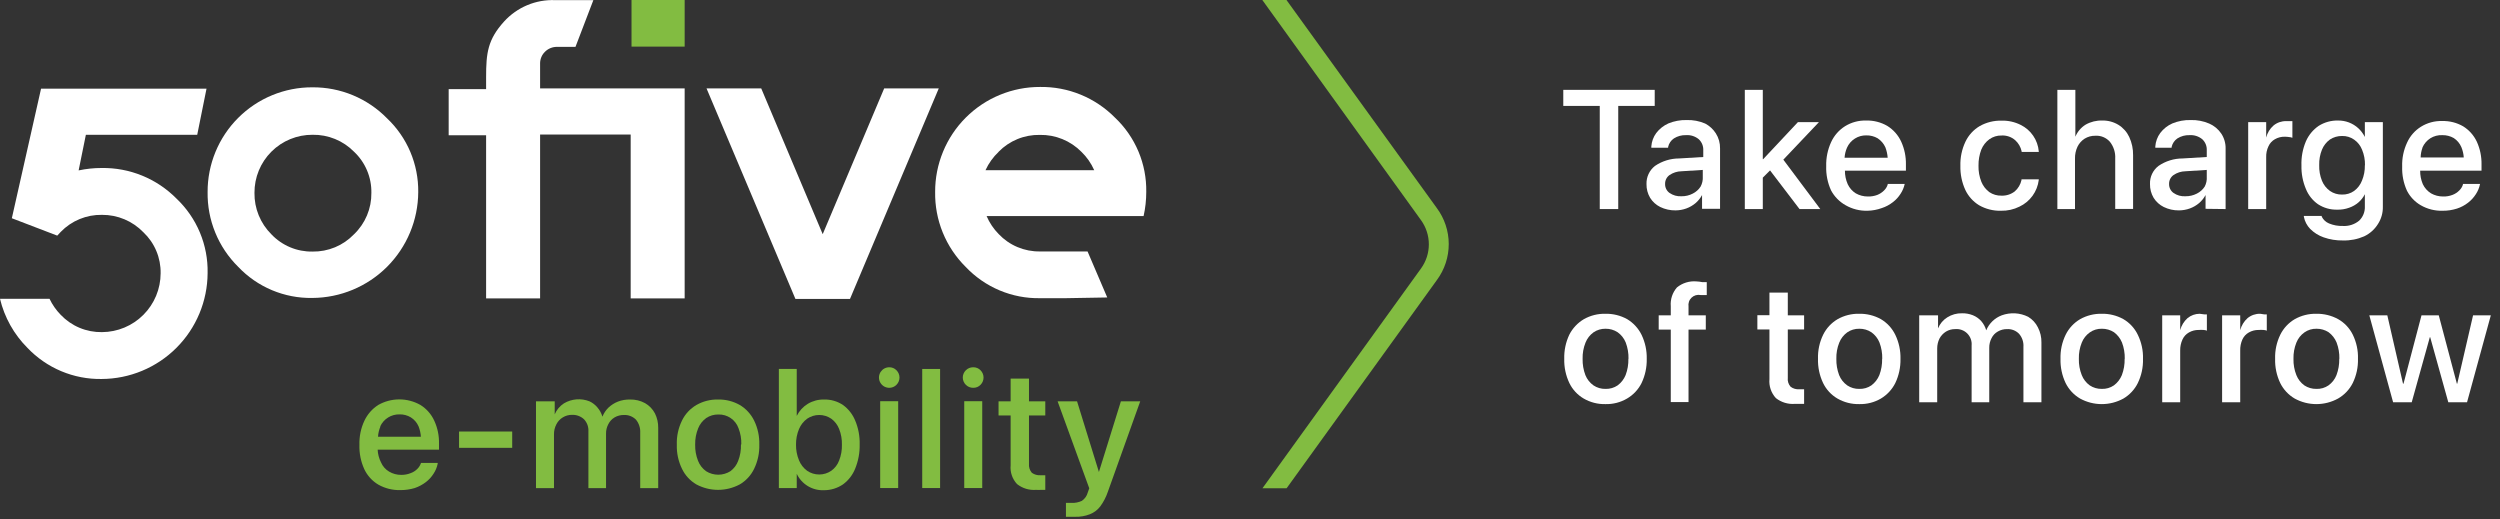 <svg width="207" height="43" viewBox="0 0 207 43" fill="none" xmlns="http://www.w3.org/2000/svg">
<rect x="0" y="0" width="207" height="43" fill="#333333" stroke="none"/>
<path d="M73.21 7.32L68.12 19.39L63.03 7.32H58.5L65.86 24.75H70.38L77.73 7.32H73.21Z" fill="white"/>
<path d="M32.05 9.8C31.244 8.977 30.281 8.326 29.217 7.884C28.153 7.442 27.012 7.22 25.86 7.23C24.72 7.226 23.591 7.448 22.538 7.882C21.484 8.316 20.526 8.955 19.721 9.761C18.915 10.566 18.276 11.524 17.842 12.577C17.408 13.631 17.186 14.76 17.19 15.9C17.172 17.049 17.387 18.19 17.822 19.254C18.256 20.318 18.902 21.282 19.72 22.09C20.508 22.923 21.461 23.582 22.518 24.026C23.576 24.47 24.714 24.69 25.86 24.67C28.183 24.659 30.407 23.732 32.05 22.09C33.692 20.447 34.62 18.223 34.63 15.9C34.643 14.76 34.42 13.63 33.977 12.581C33.533 11.531 32.877 10.584 32.05 9.8ZM29.31 19.4C28.867 19.861 28.334 20.226 27.744 20.473C27.154 20.718 26.519 20.84 25.88 20.83C25.244 20.842 24.611 20.721 24.024 20.474C23.437 20.228 22.908 19.862 22.47 19.4C22.018 18.951 21.662 18.417 21.421 17.827C21.18 17.238 21.061 16.606 21.07 15.97C21.066 15.337 21.188 14.71 21.428 14.124C21.668 13.539 22.023 13.007 22.47 12.56C22.917 12.112 23.449 11.758 24.035 11.518C24.62 11.278 25.247 11.156 25.88 11.16C26.517 11.149 27.149 11.267 27.739 11.508C28.328 11.748 28.863 12.106 29.31 12.56C29.775 12.996 30.143 13.525 30.391 14.113C30.639 14.7 30.761 15.333 30.75 15.97C30.758 16.61 30.635 17.245 30.387 17.835C30.139 18.425 29.773 18.958 29.31 19.4Z" fill="white"/>
<path d="M14.61 16.44C13.801 15.622 12.834 14.976 11.769 14.541C10.703 14.106 9.561 13.892 8.41 13.91C7.771 13.91 7.135 13.977 6.51 14.11L7.11 11.16H16.33L17.1 7.34H3.4L0.98 18.07L4.74 19.51L5.03 19.2C5.471 18.744 6.002 18.383 6.588 18.141C7.175 17.898 7.805 17.779 8.44 17.79C9.08 17.785 9.713 17.909 10.303 18.157C10.893 18.405 11.426 18.77 11.87 19.23C12.332 19.666 12.698 20.193 12.944 20.779C13.19 21.364 13.312 21.995 13.3 22.63C13.297 23.919 12.785 25.155 11.874 26.067C10.964 26.98 9.729 27.495 8.44 27.5C7.804 27.51 7.172 27.388 6.585 27.142C5.998 26.896 5.469 26.531 5.03 26.07C4.649 25.681 4.334 25.232 4.1 24.74H0C0.367 26.277 1.153 27.682 2.27 28.8C3.059 29.631 4.013 30.29 5.07 30.734C6.126 31.178 7.264 31.398 8.41 31.38C10.734 31.372 12.962 30.446 14.606 28.803C16.251 27.16 17.18 24.934 17.19 22.61C17.214 21.459 16.997 20.315 16.552 19.252C16.108 18.19 15.446 17.232 14.61 16.44Z" fill="white"/>
<path d="M47.43 7.32H44.72V6.64C44.72 6.51 44.72 6.39 44.72 6.27V5.23C44.724 4.876 44.868 4.538 45.12 4.29C45.251 4.159 45.407 4.054 45.578 3.984C45.75 3.914 45.934 3.878 46.12 3.88H47.65L49.13 0.01H45.95C45.162 -0.019 44.377 0.124 43.65 0.43C42.922 0.736 42.271 1.197 41.74 1.78C40.38 3.28 40.25 4.4 40.25 6.38V7.38H37.15V11.2H40.25V24.71H44.72V11.14H52.22V24.71H56.69V7.32H47.43Z" fill="white"/>
<path d="M91.68 24.63L90.05 20.82C90.05 20.82 89.05 20.82 87.3 20.82H86.11C85.471 20.83 84.838 20.707 84.249 20.459C83.66 20.212 83.129 19.844 82.69 19.38C82.267 18.95 81.928 18.445 81.69 17.89H94.69C94.837 17.234 94.911 16.563 94.91 15.89C94.929 14.741 94.709 13.601 94.263 12.542C93.817 11.483 93.155 10.529 92.32 9.74C91.511 8.921 90.545 8.273 89.48 7.837C88.414 7.4 87.271 7.184 86.12 7.2C84.978 7.196 83.846 7.418 82.79 7.854C81.734 8.289 80.774 8.929 79.966 9.737C79.159 10.544 78.519 11.504 78.084 12.56C77.648 13.616 77.426 14.748 77.43 15.89C77.411 17.043 77.625 18.187 78.06 19.254C78.495 20.321 79.141 21.289 79.96 22.1C80.751 22.936 81.707 23.598 82.767 24.044C83.828 24.49 84.97 24.71 86.12 24.69C86.9 24.69 87.62 24.69 88.23 24.69L91.68 24.63ZM82.68 12.57C83.124 12.116 83.657 11.757 84.245 11.516C84.833 11.275 85.465 11.158 86.1 11.17C86.739 11.158 87.373 11.276 87.964 11.517C88.555 11.758 89.092 12.116 89.54 12.57C89.989 13.003 90.349 13.52 90.6 14.09H81.6C81.862 13.518 82.232 13.002 82.69 12.57H82.68Z" fill="white"/>
<path d="M52.29 3.86L56.69 3.86V-1.90735e-06L52.29 -1.90735e-06V3.86Z" fill="#82BC41"/>
<path d="M34.81 33.53C34.278 33.228 33.677 33.07 33.065 33.07C32.453 33.07 31.852 33.228 31.32 33.53C30.82 33.849 30.422 34.303 30.17 34.84C29.878 35.465 29.738 36.15 29.76 36.84C29.739 37.528 29.875 38.213 30.16 38.84C30.41 39.379 30.818 39.828 31.33 40.13C31.885 40.441 32.514 40.597 33.15 40.58C33.553 40.583 33.954 40.525 34.34 40.41C34.671 40.297 34.982 40.132 35.26 39.92C35.514 39.727 35.731 39.49 35.9 39.22C36.065 38.971 36.18 38.693 36.24 38.4V38.33H34.86C34.8 38.52 34.693 38.692 34.55 38.83C34.393 38.988 34.201 39.108 33.99 39.18C33.745 39.277 33.483 39.324 33.22 39.32C32.868 39.323 32.523 39.229 32.22 39.05C31.921 38.875 31.686 38.609 31.55 38.29C31.382 37.961 31.286 37.599 31.27 37.23H36.35V36.73C36.365 36.079 36.231 35.432 35.96 34.84C35.715 34.299 35.315 33.843 34.81 33.53ZM31.48 35.31C31.62 35.005 31.846 34.749 32.131 34.571C32.415 34.393 32.745 34.303 33.08 34.31C33.411 34.302 33.737 34.389 34.02 34.56C34.305 34.739 34.528 35.001 34.66 35.31C34.766 35.582 34.83 35.869 34.85 36.16H31.3C31.318 35.867 31.386 35.58 31.5 35.31H31.48Z" fill="#82BC41"/>
<path d="M42.41 35.73H38.01V37.08H42.41V35.73Z" fill="#82BC41"/>
<path d="M53.41 33.38C53.03 33.173 52.603 33.07 52.17 33.08C51.829 33.072 51.489 33.13 51.17 33.25C50.882 33.364 50.618 33.53 50.39 33.74C50.169 33.955 49.995 34.214 49.88 34.5C49.799 34.215 49.655 33.953 49.46 33.73C49.283 33.517 49.061 33.347 48.81 33.23C48.468 33.094 48.098 33.038 47.73 33.067C47.363 33.097 47.007 33.211 46.69 33.4C46.351 33.62 46.086 33.937 45.93 34.31V33.23H44.38V40.42H45.87V35.97C45.865 35.678 45.934 35.389 46.07 35.13C46.189 34.893 46.373 34.696 46.6 34.56C46.828 34.419 47.092 34.346 47.36 34.35C47.543 34.342 47.726 34.37 47.898 34.434C48.069 34.497 48.227 34.595 48.36 34.72C48.485 34.854 48.581 35.011 48.643 35.183C48.705 35.355 48.731 35.538 48.72 35.72V40.42H50.18V35.92C50.173 35.641 50.238 35.366 50.37 35.12C50.485 34.887 50.666 34.692 50.89 34.56C51.124 34.425 51.39 34.356 51.66 34.36C51.845 34.351 52.029 34.382 52.202 34.449C52.374 34.516 52.53 34.619 52.66 34.75C52.907 35.054 53.031 35.439 53.01 35.83V40.42H54.5V35.42C54.505 35.008 54.413 34.6 54.23 34.23C54.043 33.874 53.759 33.58 53.41 33.38Z" fill="#82BC41"/>
<path d="M61.25 33.53C60.702 33.221 60.08 33.065 59.45 33.08C58.827 33.066 58.212 33.222 57.67 33.53C57.15 33.831 56.732 34.28 56.47 34.82C56.165 35.442 56.017 36.128 56.04 36.82C56.02 37.512 56.167 38.198 56.47 38.82C56.729 39.359 57.144 39.809 57.66 40.11C58.212 40.405 58.829 40.56 59.455 40.56C60.081 40.56 60.698 40.405 61.25 40.11C61.766 39.809 62.181 39.359 62.44 38.82C62.743 38.198 62.891 37.512 62.87 36.82C62.891 36.129 62.744 35.442 62.44 34.82C62.177 34.284 61.764 33.835 61.25 33.53ZM61.35 36.81C61.366 37.271 61.288 37.73 61.12 38.16C60.993 38.505 60.767 38.804 60.47 39.02C60.17 39.207 59.824 39.306 59.47 39.306C59.117 39.306 58.77 39.207 58.47 39.02C58.167 38.805 57.934 38.506 57.8 38.16C57.629 37.731 57.547 37.272 57.56 36.81C57.55 36.348 57.635 35.888 57.81 35.46C57.947 35.118 58.18 34.824 58.48 34.61C58.776 34.414 59.125 34.313 59.48 34.32C59.843 34.308 60.201 34.412 60.502 34.617C60.802 34.822 61.029 35.117 61.15 35.46C61.316 35.887 61.395 36.343 61.38 36.8L61.35 36.81Z" fill="#82BC41"/>
<path d="M69.81 33.54C69.344 33.226 68.792 33.065 68.23 33.08C67.755 33.07 67.287 33.195 66.88 33.44C66.489 33.681 66.173 34.028 65.97 34.44V30.55H64.49V40.41H65.97V39.23C66.17 39.653 66.49 40.007 66.89 40.249C67.29 40.491 67.753 40.609 68.22 40.59C68.787 40.592 69.342 40.421 69.81 40.1C70.258 39.768 70.604 39.318 70.81 38.8C71.069 38.166 71.195 37.485 71.18 36.8C71.199 36.114 71.069 35.431 70.8 34.8C70.59 34.298 70.248 33.862 69.81 33.54ZM69.71 36.81C69.724 37.261 69.646 37.71 69.48 38.13C69.353 38.472 69.126 38.768 68.83 38.98C68.535 39.182 68.187 39.289 67.83 39.289C67.473 39.289 67.124 39.182 66.83 38.98C66.531 38.761 66.299 38.463 66.16 38.12C65.988 37.708 65.903 37.266 65.91 36.82C65.903 36.374 65.988 35.931 66.16 35.52C66.303 35.182 66.534 34.888 66.83 34.67C67.124 34.468 67.473 34.36 67.83 34.36C68.187 34.36 68.535 34.468 68.83 34.67C69.124 34.884 69.35 35.18 69.48 35.52C69.646 35.936 69.724 36.382 69.71 36.83V36.81Z" fill="#82BC41"/>
<path d="M73.62 30.41C73.481 30.412 73.344 30.447 73.221 30.514C73.099 30.581 72.995 30.677 72.918 30.793C72.841 30.91 72.794 31.043 72.782 31.182C72.769 31.321 72.79 31.461 72.845 31.59C72.899 31.718 72.984 31.832 73.092 31.92C73.2 32.008 73.328 32.068 73.465 32.094C73.602 32.121 73.744 32.114 73.877 32.073C74.01 32.032 74.132 31.959 74.23 31.86C74.389 31.701 74.478 31.485 74.478 31.26C74.478 31.035 74.389 30.82 74.23 30.66C74.152 30.578 74.057 30.513 73.952 30.47C73.847 30.427 73.734 30.407 73.62 30.41Z" fill="#82BC41"/>
<path d="M74.37 33.22H72.88V40.41H74.37V33.22Z" fill="#82BC41"/>
<path d="M77.84 30.55H76.36V40.41H77.84V30.55Z" fill="#82BC41"/>
<path d="M80.58 30.41C80.467 30.409 80.354 30.43 80.249 30.473C80.145 30.516 80.05 30.579 79.97 30.66C79.89 30.738 79.827 30.832 79.784 30.935C79.74 31.038 79.718 31.148 79.718 31.26C79.718 31.372 79.74 31.483 79.784 31.586C79.827 31.689 79.89 31.782 79.97 31.86C80.05 31.941 80.145 32.005 80.249 32.047C80.354 32.09 80.467 32.112 80.58 32.11C80.694 32.114 80.806 32.093 80.912 32.05C81.017 32.007 81.112 31.942 81.19 31.86C81.349 31.701 81.438 31.485 81.438 31.26C81.438 31.035 81.349 30.82 81.19 30.66C81.112 30.578 81.017 30.513 80.912 30.47C80.806 30.427 80.694 30.407 80.58 30.41Z" fill="#82BC41"/>
<path d="M81.33 33.22H79.84V40.41H81.33V33.22Z" fill="#82BC41"/>
<path d="M85.2 31.35H83.68V33.23H82.68V34.4H83.68V38.52C83.653 38.803 83.686 39.088 83.777 39.357C83.868 39.626 84.016 39.873 84.21 40.08C84.657 40.435 85.222 40.606 85.79 40.56C85.933 40.571 86.077 40.571 86.22 40.56H86.55V39.35H86.37H86.15C85.897 39.367 85.647 39.296 85.44 39.15C85.351 39.048 85.284 38.929 85.243 38.8C85.202 38.671 85.187 38.535 85.2 38.4V34.4H86.55V33.23H85.2V31.35Z" fill="#82BC41"/>
<path d="M92.81 33.23L90.99 39.08L89.18 33.23H87.57L90.19 40.43L90.07 40.77C89.997 41.055 89.823 41.304 89.58 41.47C89.318 41.593 89.03 41.651 88.74 41.64H88.47H88.26V42.79H88.61H89.03C89.443 42.801 89.855 42.73 90.24 42.58C90.586 42.445 90.887 42.217 91.11 41.92C91.376 41.554 91.585 41.149 91.73 40.72L94.41 33.23H92.81Z" fill="#82BC41"/>
<path d="M132.46 17.31H133.99V8.77H137.01V7.44H129.44V8.77H132.46V17.31Z" fill="white"/>
<path d="M141.19 10.23C140.707 10.023 140.185 9.924 139.66 9.94C139.139 9.927 138.622 10.022 138.14 10.22C137.747 10.397 137.403 10.668 137.14 11.01C136.901 11.334 136.759 11.719 136.73 12.12V12.23H138.12V12.17C138.183 11.881 138.355 11.626 138.6 11.46C138.899 11.272 139.247 11.178 139.6 11.19C139.984 11.162 140.364 11.284 140.66 11.53C140.786 11.649 140.885 11.793 140.949 11.954C141.013 12.115 141.04 12.288 141.03 12.46V13L139.03 13.12C138.316 13.121 137.619 13.337 137.03 13.74C136.804 13.918 136.622 14.146 136.501 14.407C136.379 14.667 136.321 14.953 136.33 15.24C136.322 15.641 136.426 16.035 136.63 16.38C136.834 16.707 137.125 16.97 137.47 17.14C137.863 17.33 138.294 17.426 138.73 17.42C139.037 17.419 139.342 17.365 139.63 17.26C139.907 17.159 140.164 17.01 140.39 16.82C140.61 16.632 140.793 16.405 140.93 16.15V17.29H142.42V12.29C142.43 11.848 142.308 11.413 142.07 11.04C141.852 10.699 141.548 10.42 141.19 10.23ZM140.81 15.45C140.649 15.698 140.425 15.898 140.16 16.03C139.873 16.18 139.554 16.256 139.23 16.25C138.875 16.274 138.522 16.175 138.23 15.97C138.114 15.886 138.021 15.774 137.958 15.645C137.896 15.516 137.865 15.374 137.87 15.23C137.866 15.088 137.897 14.948 137.959 14.821C138.022 14.693 138.115 14.583 138.23 14.5C138.524 14.297 138.872 14.186 139.23 14.18L140.99 14.07V14.63C141.008 14.915 140.945 15.199 140.81 15.45Z" fill="white"/>
<path d="M145.96 14.71L146.56 14.11L149 17.31H150.72L147.66 13.22L150.61 10.11H148.87L145.99 13.18H145.96V7.44H144.47V17.31H145.96V14.71Z" fill="white"/>
<path d="M156.26 10.42C155.732 10.116 155.13 9.964 154.52 9.98C153.903 9.962 153.295 10.126 152.77 10.45C152.268 10.766 151.869 11.221 151.62 11.76C151.332 12.386 151.191 13.071 151.21 13.76C151.187 14.448 151.324 15.133 151.61 15.76C151.884 16.276 152.301 16.703 152.81 16.99C153.362 17.309 153.992 17.468 154.63 17.45C155.033 17.441 155.431 17.367 155.81 17.23C156.143 17.122 156.454 16.956 156.73 16.74C156.984 16.547 157.201 16.31 157.37 16.04C157.533 15.793 157.648 15.519 157.71 15.23H156.3V15.29C156.239 15.477 156.133 15.645 155.99 15.78C155.833 15.936 155.646 16.058 155.44 16.14C155.191 16.233 154.926 16.277 154.66 16.27C154.31 16.272 153.965 16.183 153.66 16.01C153.368 15.827 153.135 15.563 152.99 15.25C152.835 14.897 152.756 14.515 152.76 14.13H157.81V13.63C157.824 12.975 157.691 12.326 157.42 11.73C157.172 11.188 156.768 10.732 156.26 10.42ZM152.93 12.23C153.069 11.916 153.299 11.651 153.59 11.47C153.871 11.293 154.198 11.202 154.53 11.21C154.859 11.202 155.185 11.285 155.47 11.45C155.75 11.634 155.973 11.894 156.11 12.2C156.215 12.476 156.279 12.765 156.3 13.06H152.73C152.749 12.774 152.817 12.493 152.93 12.23Z" fill="white"/>
<path d="M163.86 16.99C164.413 17.308 165.043 17.467 165.68 17.45C166.21 17.463 166.736 17.346 167.21 17.11C167.642 16.907 168.015 16.598 168.295 16.211C168.575 15.825 168.752 15.374 168.81 14.9V14.85H167.38V14.91C167.299 15.275 167.103 15.605 166.82 15.85C166.506 16.092 166.117 16.216 165.72 16.2C165.365 16.21 165.015 16.108 164.72 15.91C164.427 15.692 164.198 15.398 164.06 15.06C163.89 14.634 163.808 14.178 163.82 13.72C163.812 13.266 163.89 12.815 164.05 12.39C164.19 12.047 164.421 11.749 164.72 11.53C165.012 11.322 165.362 11.213 165.72 11.22C166.137 11.195 166.546 11.335 166.86 11.61C167.127 11.851 167.312 12.169 167.39 12.52V12.58H168.81V12.53C168.77 12.067 168.611 11.622 168.348 11.238C168.085 10.854 167.728 10.545 167.31 10.34C166.817 10.094 166.271 9.973 165.72 9.99C165.091 9.976 164.469 10.131 163.92 10.44C163.407 10.743 162.997 11.192 162.74 11.73C162.444 12.354 162.3 13.04 162.32 13.73C162.303 14.419 162.443 15.103 162.73 15.73C162.978 16.25 163.37 16.687 163.86 16.99Z" fill="white"/>
<path d="M171.81 13.14C171.8 12.795 171.872 12.452 172.02 12.14C172.153 11.87 172.357 11.642 172.61 11.48C172.874 11.317 173.18 11.234 173.49 11.24C173.717 11.225 173.944 11.262 174.153 11.349C174.363 11.436 174.55 11.569 174.7 11.74C175.012 12.134 175.169 12.629 175.14 13.13V17.3H176.62V12.86C176.63 12.336 176.52 11.816 176.3 11.34C176.107 10.928 175.797 10.58 175.41 10.34C175.007 10.094 174.542 9.969 174.07 9.98C173.588 9.964 173.11 10.082 172.69 10.32C172.309 10.556 172.012 10.906 171.84 11.32V7.44H170.35V17.31H171.81V13.14Z" fill="white"/>
<path d="M184.28 17.31V12.31C184.291 11.867 184.166 11.43 183.92 11.06C183.673 10.694 183.326 10.406 182.92 10.23C182.437 10.023 181.915 9.924 181.39 9.94C180.869 9.926 180.352 10.022 179.87 10.22C179.475 10.394 179.131 10.666 178.87 11.01C178.631 11.334 178.489 11.719 178.46 12.12V12.23H179.81V12.17C179.873 11.881 180.045 11.626 180.29 11.46C180.589 11.272 180.937 11.178 181.29 11.19C181.674 11.164 182.053 11.285 182.35 11.53C182.476 11.649 182.575 11.793 182.639 11.954C182.703 12.115 182.73 12.288 182.72 12.46V13L180.72 13.12C180.006 13.121 179.309 13.337 178.72 13.74C178.492 13.916 178.309 14.144 178.187 14.405C178.066 14.666 178.008 14.953 178.02 15.24C178.012 15.641 178.116 16.035 178.32 16.38C178.524 16.707 178.815 16.97 179.16 17.14C179.552 17.331 179.984 17.427 180.42 17.42C180.727 17.419 181.032 17.365 181.32 17.26C181.597 17.159 181.854 17.01 182.08 16.82C182.3 16.632 182.483 16.405 182.62 16.15V17.29L184.28 17.31ZM182.55 15.45C182.389 15.698 182.165 15.898 181.9 16.03C181.609 16.179 181.287 16.255 180.96 16.25C180.604 16.275 180.251 16.176 179.96 15.97C179.844 15.886 179.751 15.774 179.688 15.645C179.626 15.516 179.595 15.374 179.6 15.23C179.596 15.088 179.627 14.948 179.689 14.821C179.752 14.693 179.845 14.583 179.96 14.5C180.254 14.297 180.602 14.186 180.96 14.18L182.72 14.07V14.63C182.741 14.914 182.682 15.198 182.55 15.45Z" fill="white"/>
<path d="M189.55 11.35C189.64 11.355 189.728 11.375 189.81 11.41V10.03H189.6H189.3C188.918 10.02 188.545 10.148 188.25 10.39C187.948 10.652 187.735 11.002 187.64 11.39V10.11H186.15V17.31H187.64V13.02C187.629 12.706 187.694 12.393 187.83 12.11C187.94 11.865 188.126 11.661 188.36 11.53C188.609 11.386 188.893 11.313 189.18 11.32C189.304 11.32 189.428 11.331 189.55 11.35Z" fill="white"/>
<path d="M196.9 18.54C197.173 18.114 197.312 17.616 197.3 17.11V10.11H195.81V11.34C195.674 11.07 195.491 10.827 195.27 10.62C194.81 10.198 194.205 9.968 193.58 9.98C193.018 9.968 192.466 10.121 191.99 10.42C191.523 10.739 191.156 11.182 190.93 11.7C190.662 12.332 190.535 13.015 190.56 13.7C190.543 14.369 190.669 15.034 190.93 15.65C191.134 16.158 191.482 16.596 191.93 16.91C192.4 17.215 192.95 17.372 193.51 17.36C193.851 17.371 194.19 17.317 194.51 17.2C194.792 17.104 195.054 16.955 195.28 16.76C195.5 16.571 195.68 16.34 195.81 16.08V17.08C195.82 17.301 195.784 17.521 195.703 17.726C195.622 17.931 195.498 18.116 195.34 18.27C194.962 18.582 194.479 18.739 193.99 18.71C193.596 18.723 193.204 18.651 192.84 18.5C192.579 18.391 192.367 18.193 192.24 17.94V17.88H190.76V17.95C190.834 18.327 191.014 18.674 191.28 18.95C191.593 19.264 191.972 19.504 192.39 19.65C192.907 19.833 193.452 19.921 194 19.91C194.601 19.926 195.199 19.81 195.75 19.57C196.225 19.346 196.625 18.988 196.9 18.54ZM195.81 13.68C195.82 14.119 195.739 14.555 195.57 14.96C195.437 15.299 195.212 15.594 194.92 15.81C194.628 16.015 194.277 16.12 193.92 16.11C193.564 16.118 193.214 16.013 192.92 15.81C192.625 15.598 192.397 15.307 192.26 14.97C192.094 14.557 192.016 14.115 192.03 13.67C192.017 13.232 192.095 12.796 192.26 12.39C192.397 12.054 192.625 11.763 192.92 11.55C193.217 11.356 193.565 11.255 193.92 11.26C194.277 11.249 194.628 11.355 194.92 11.56C195.219 11.768 195.449 12.061 195.58 12.4C195.749 12.806 195.83 13.242 195.82 13.68H195.81Z" fill="white"/>
<path d="M200.43 16.99C200.982 17.31 201.612 17.469 202.25 17.45C202.654 17.454 203.056 17.393 203.44 17.27C203.773 17.162 204.084 16.996 204.36 16.78C204.612 16.585 204.828 16.348 205 16.08C205.163 15.833 205.278 15.559 205.34 15.27V15.23H203.93V15.29C203.869 15.477 203.763 15.645 203.62 15.78C203.461 15.938 203.27 16.061 203.06 16.14C202.814 16.233 202.553 16.278 202.29 16.27C201.94 16.272 201.595 16.183 201.29 16.01C200.995 15.828 200.759 15.564 200.61 15.25C200.459 14.896 200.384 14.515 200.39 14.13H205.47V13.63C205.484 12.975 205.351 12.326 205.08 11.73C204.834 11.207 204.441 10.765 203.95 10.46C203.422 10.156 202.82 10.004 202.21 10.02C201.593 10.002 200.985 10.166 200.46 10.49C199.956 10.803 199.555 11.259 199.31 11.8C199.017 12.425 198.876 13.11 198.9 13.8C198.877 14.489 199.014 15.173 199.3 15.8C199.556 16.296 199.948 16.709 200.43 16.99ZM200.58 12.21C200.718 11.899 200.944 11.635 201.23 11.45C201.529 11.263 201.878 11.172 202.23 11.19C202.559 11.184 202.884 11.267 203.17 11.43C203.45 11.612 203.669 11.873 203.8 12.18C203.913 12.454 203.981 12.744 204 13.04H200.43C200.435 12.764 200.486 12.49 200.58 12.23V12.21Z" fill="white"/>
<path d="M134.72 26.42C134.172 26.119 133.555 25.968 132.93 25.98C132.304 25.966 131.685 26.121 131.14 26.43C130.627 26.735 130.211 27.179 129.94 27.71C129.645 28.334 129.501 29.02 129.52 29.71C129.501 30.401 129.645 31.086 129.94 31.71C130.199 32.249 130.614 32.698 131.13 33C131.676 33.316 132.299 33.476 132.93 33.46C133.558 33.477 134.178 33.318 134.72 33C135.235 32.698 135.652 32.254 135.92 31.72C136.217 31.096 136.364 30.411 136.35 29.72C136.367 29.029 136.22 28.343 135.92 27.72C135.654 27.18 135.237 26.729 134.72 26.42ZM134.83 29.71C134.841 30.171 134.763 30.629 134.6 31.06C134.462 31.398 134.234 31.692 133.94 31.91C133.646 32.11 133.296 32.212 132.94 32.2C132.585 32.21 132.235 32.108 131.94 31.91C131.64 31.697 131.407 31.402 131.27 31.06C131.107 30.629 131.029 30.171 131.04 29.71C131.027 29.252 131.109 28.796 131.28 28.37C131.414 28.03 131.643 27.735 131.94 27.52C132.234 27.318 132.584 27.213 132.94 27.22C133.295 27.215 133.643 27.316 133.94 27.51C134.24 27.723 134.473 28.018 134.61 28.36C134.773 28.791 134.851 29.25 134.84 29.71H134.83Z" fill="white"/>
<path d="M140.46 23.3C139.879 23.252 139.302 23.431 138.85 23.8C138.666 24.012 138.526 24.258 138.438 24.524C138.351 24.79 138.317 25.071 138.34 25.35V26.11H137.34V27.29H138.34V33.29H139.81V27.29H141.24V26.11H139.81V25.38C139.79 25.246 139.802 25.11 139.846 24.981C139.889 24.853 139.964 24.737 140.062 24.644C140.16 24.551 140.279 24.483 140.41 24.445C140.54 24.408 140.677 24.403 140.81 24.43H141.08H141.32V23.36C141.197 23.352 141.073 23.352 140.95 23.36C140.788 23.328 140.625 23.308 140.46 23.3Z" fill="white"/>
<path d="M148.03 24.23H146.51V26.1H145.51V27.28H146.51V31.39C146.484 31.674 146.518 31.961 146.609 32.231C146.701 32.501 146.847 32.75 147.04 32.96C147.487 33.315 148.052 33.486 148.62 33.44H149.05H149.38V32.23H148.98C148.727 32.251 148.475 32.18 148.27 32.03C148.178 31.93 148.108 31.811 148.067 31.682C148.025 31.552 148.013 31.415 148.03 31.28V27.28H149.38V26.11H148.03V24.23Z" fill="white"/>
<path d="M155.73 26.42C155.182 26.119 154.565 25.968 153.94 25.98C153.314 25.966 152.695 26.121 152.15 26.43C151.638 26.732 151.224 27.177 150.96 27.71C150.656 28.332 150.509 29.018 150.53 29.71C150.511 30.401 150.655 31.086 150.95 31.71C151.209 32.249 151.624 32.698 152.14 33C152.69 33.316 153.316 33.475 153.95 33.46C154.578 33.476 155.198 33.317 155.74 33C156.25 32.695 156.663 32.251 156.93 31.72C157.227 31.096 157.374 30.411 157.36 29.72C157.377 29.029 157.23 28.343 156.93 27.72C156.667 27.178 156.249 26.726 155.73 26.42ZM155.84 29.71C155.851 30.171 155.773 30.629 155.61 31.06C155.472 31.398 155.244 31.692 154.95 31.91C154.656 32.111 154.306 32.213 153.95 32.2C153.595 32.21 153.245 32.108 152.95 31.91C152.65 31.697 152.417 31.402 152.28 31.06C152.118 30.629 152.039 30.171 152.05 29.71C152.037 29.252 152.119 28.796 152.29 28.37C152.425 28.03 152.654 27.735 152.95 27.52C153.244 27.318 153.594 27.213 153.95 27.22C154.305 27.214 154.654 27.315 154.95 27.51C155.25 27.723 155.483 28.018 155.62 28.36C155.783 28.791 155.861 29.25 155.85 29.71H155.84Z" fill="white"/>
<path d="M167.93 26.23C167.592 26.062 167.224 25.965 166.847 25.944C166.471 25.924 166.094 25.98 165.74 26.11C165.453 26.219 165.192 26.385 164.972 26.598C164.752 26.811 164.578 27.067 164.46 27.35C164.379 27.066 164.235 26.803 164.04 26.58C163.849 26.37 163.613 26.206 163.35 26.1C163.067 25.989 162.764 25.934 162.46 25.94C162.025 25.929 161.597 26.047 161.23 26.28C160.887 26.496 160.621 26.814 160.47 27.19V26.11H158.91V33.31H160.4V28.86C160.398 28.573 160.463 28.288 160.59 28.03C160.715 27.798 160.897 27.602 161.12 27.46C161.352 27.319 161.619 27.246 161.89 27.25C162.073 27.233 162.257 27.257 162.43 27.319C162.603 27.382 162.759 27.481 162.889 27.611C163.019 27.741 163.119 27.898 163.181 28.07C163.243 28.243 163.267 28.427 163.25 28.61V33.31H164.71V28.81C164.704 28.529 164.769 28.25 164.9 28C165.013 27.768 165.194 27.576 165.42 27.45C165.65 27.316 165.913 27.246 166.18 27.25C166.365 27.24 166.55 27.269 166.723 27.336C166.895 27.404 167.051 27.507 167.18 27.64C167.437 27.939 167.567 28.327 167.54 28.72V33.31H169.03V28.36C169.04 27.926 168.94 27.496 168.74 27.11C168.561 26.745 168.28 26.439 167.93 26.23Z" fill="white"/>
<path d="M175.81 26.42C175.262 26.119 174.645 25.967 174.02 25.98C173.394 25.967 172.776 26.122 172.23 26.43C171.718 26.732 171.304 27.177 171.04 27.71C170.736 28.332 170.589 29.018 170.61 29.71C170.591 30.4 170.735 31.085 171.03 31.71C171.295 32.248 171.712 32.697 172.23 33C172.78 33.302 173.398 33.46 174.025 33.46C174.653 33.46 175.27 33.302 175.82 33C176.332 32.697 176.746 32.253 177.01 31.72C177.312 31.097 177.459 30.411 177.44 29.72C177.462 29.028 177.314 28.341 177.01 27.72C176.75 27.176 176.332 26.723 175.81 26.42ZM175.92 29.71C175.931 30.171 175.853 30.629 175.69 31.06C175.552 31.398 175.324 31.692 175.03 31.91C174.736 32.111 174.386 32.213 174.03 32.2C173.675 32.208 173.326 32.106 173.03 31.91C172.733 31.696 172.504 31.401 172.37 31.06C172.199 30.631 172.118 30.172 172.13 29.71C172.117 29.252 172.199 28.795 172.37 28.37C172.505 28.027 172.738 27.731 173.04 27.52C173.332 27.315 173.683 27.21 174.04 27.22C174.395 27.216 174.742 27.317 175.04 27.51C175.334 27.728 175.562 28.022 175.7 28.36C175.863 28.791 175.941 29.249 175.93 29.71H175.92Z" fill="white"/>
<path d="M182.13 25.98C181.765 25.982 181.412 26.109 181.13 26.34C180.831 26.605 180.619 26.953 180.52 27.34V26.11H179.03V33.31H180.52V29.02C180.514 28.706 180.579 28.395 180.71 28.11C180.82 27.865 181.006 27.662 181.24 27.53C181.489 27.386 181.773 27.313 182.06 27.32C182.193 27.309 182.327 27.309 182.46 27.32C182.553 27.324 182.644 27.344 182.73 27.38V26.03H182.51L182.13 25.98Z" fill="white"/>
<path d="M187.15 25.98C186.768 25.97 186.395 26.098 186.1 26.34C185.801 26.605 185.589 26.953 185.49 27.34V26.11H183.99V33.31H185.49V29.02C185.481 28.707 185.542 28.396 185.67 28.11C185.78 27.865 185.966 27.662 186.2 27.53C186.449 27.387 186.733 27.315 187.02 27.32C187.153 27.309 187.287 27.309 187.42 27.32C187.513 27.324 187.604 27.344 187.69 27.38V26.03H187.47L187.15 25.98Z" fill="white"/>
<path d="M193.59 26.42C193.038 26.12 192.418 25.969 191.79 25.98C191.164 25.967 190.546 26.122 190 26.43C189.488 26.732 189.074 27.177 188.81 27.71C188.506 28.332 188.359 29.018 188.38 29.71C188.361 30.4 188.505 31.085 188.8 31.71C189.065 32.248 189.482 32.697 190 33C190.55 33.302 191.168 33.46 191.795 33.46C192.423 33.46 193.04 33.302 193.59 33C194.115 32.699 194.539 32.251 194.81 31.71C195.112 31.087 195.259 30.401 195.24 29.71C195.262 29.018 195.114 28.331 194.81 27.71C194.543 27.167 194.118 26.717 193.59 26.42ZM193.69 29.71C193.701 30.171 193.623 30.629 193.46 31.06C193.327 31.401 193.097 31.696 192.8 31.91C192.507 32.112 192.156 32.214 191.8 32.2C191.445 32.207 191.096 32.106 190.8 31.91C190.503 31.696 190.274 31.401 190.14 31.06C189.969 30.631 189.888 30.172 189.9 29.71C189.887 29.252 189.969 28.795 190.14 28.37C190.275 28.027 190.508 27.731 190.81 27.52C191.102 27.315 191.453 27.21 191.81 27.22C192.165 27.216 192.512 27.317 192.81 27.51C193.104 27.728 193.332 28.022 193.47 28.36C193.633 28.791 193.711 29.249 193.7 29.71H193.69Z" fill="white"/>
<path d="M204.77 26.11L203.46 31.77H203.43L201.93 26.11H200.5L199.01 31.77H198.97L197.67 26.11H196.18L198.15 33.31H199.69L201.19 27.92H201.22L202.72 33.31H204.27L206.24 26.11H204.77Z" fill="white"/>
<path d="M118.97 17.23L106.52 0H104.52L117.66 18.23C118.081 18.812 118.308 19.512 118.308 20.23C118.308 20.948 118.081 21.648 117.66 22.23L104.53 40.43H106.53L118.98 23.18C119.616 22.318 119.958 21.275 119.956 20.203C119.955 19.132 119.609 18.09 118.97 17.23Z" fill="#82BC41"/>
</svg>
